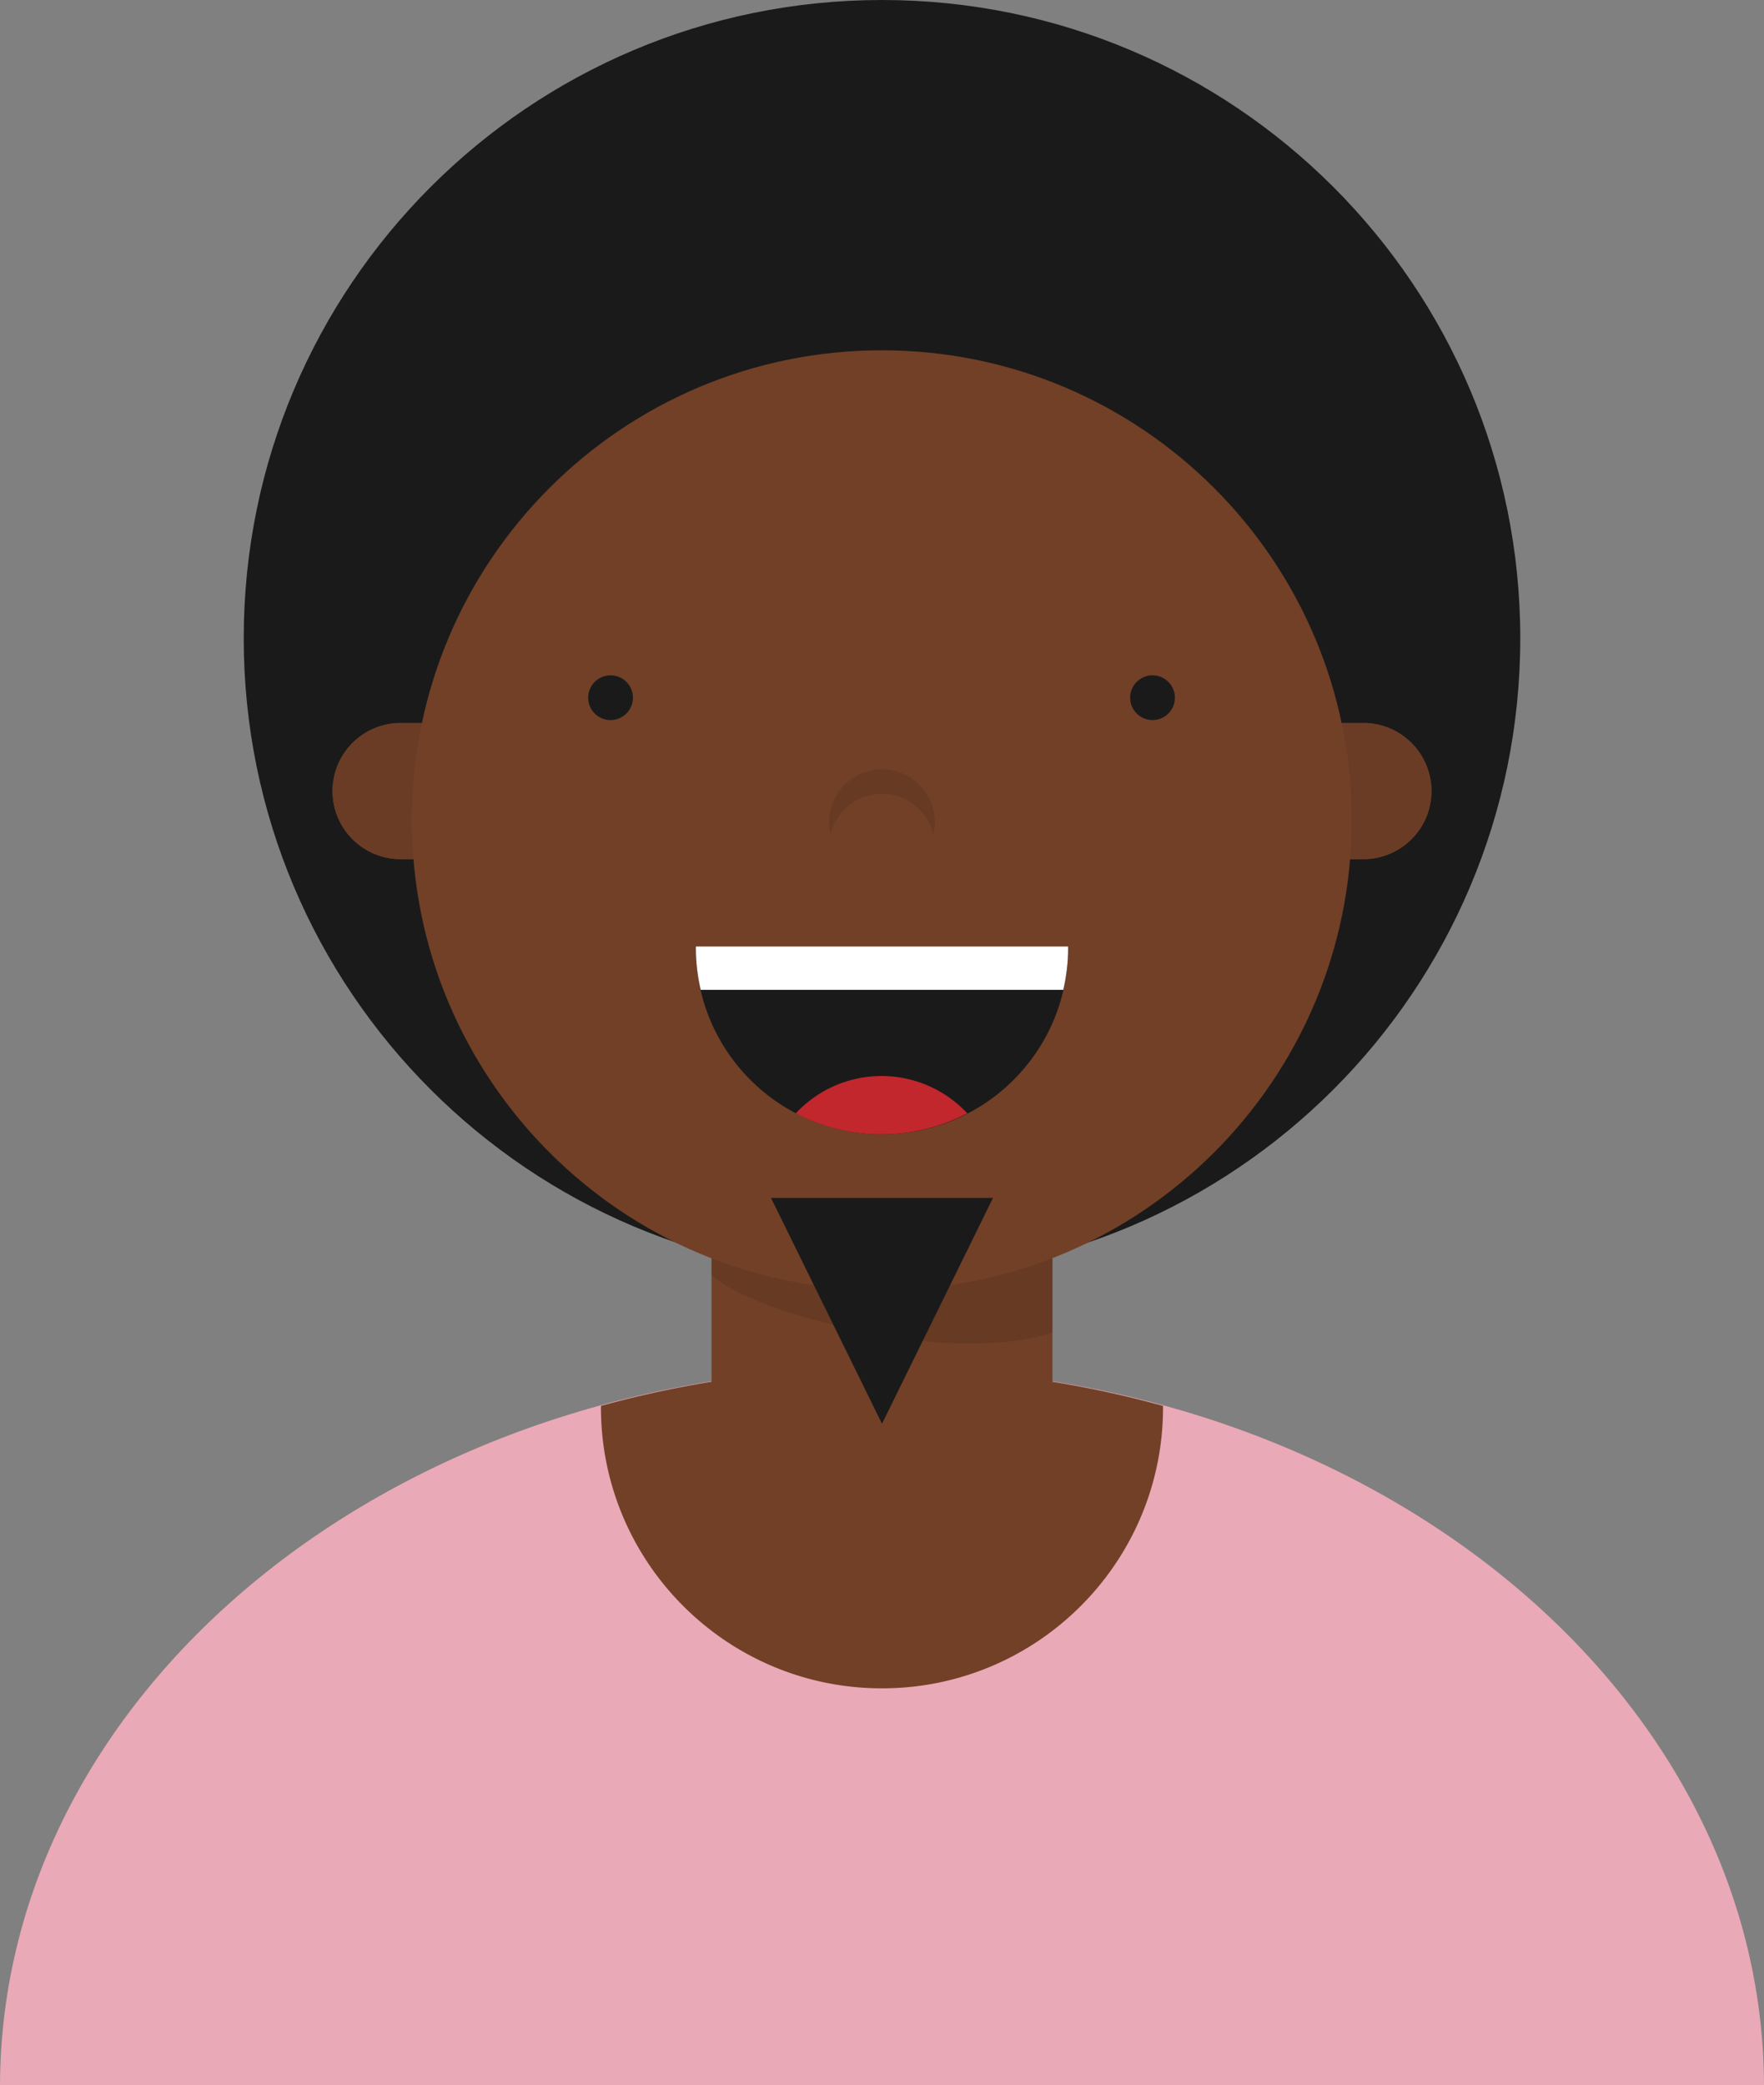 <svg preserveAspectRatio="xMidYMid meet" data-bbox="32.581 20.424 134.838 159.405" xmlns="http://www.w3.org/2000/svg" viewBox="32.581 20.424 134.838 159.405" data-type="color" role="presentation" aria-hidden="true" aria-labelledby="svgcid-v687ug2qm2jv"><rect x="32.581" y="20.424" width="134.838" height="159.405" fill="#808080" stroke="none"/><title id="svgcid-v687ug2qm2jv"/><g><path fill="#EAA9B6" d="M167.419 179.829c-.091-30.298-30.239-54.838-67.419-54.838s-67.327 24.539-67.419 54.838h134.838z" data-color="1"/><path fill="#724027" d="M121.478 127.89a79.343 79.343 0 00-8.447-1.842V111.96H86.969v14.088a79.397 79.397 0 00-8.447 1.842c0 .037-.006.073-.006.109 0 11.865 9.618 21.483 21.483 21.483s21.483-9.618 21.483-21.483c.001-.037-.004-.072-.004-.109z" data-color="2"/><path opacity=".1" d="M86.969 116.53h26.06l.002 5.756s-4.946 1.948-14.533-.085-11.529-4.337-11.529-4.337v-1.334z"/><path d="M148.789 69.213c0 26.945-21.844 48.789-48.789 48.789S51.211 96.158 51.211 69.213 73.055 20.424 100 20.424s48.789 21.844 48.789 48.789z" fill="#1A1A1A" data-color="3"/><path fill="#724027" d="M136.795 86.098h-73.59a5.203 5.203 0 010-10.406h73.59a5.203 5.203 0 010 10.406z" data-color="2"/><path opacity=".06" fill="#724027" d="M136.795 86.098h-73.59a5.203 5.203 0 010-10.406h73.59a5.203 5.203 0 010 10.406z" data-color="2"/><path fill="#724027" d="M136.795 86.098h-73.59a5.203 5.203 0 010-10.406h73.59a5.203 5.203 0 010 10.406z" data-color="2"/><path opacity=".06" d="M136.795 86.098h-73.59a5.203 5.203 0 010-10.406h73.59a5.203 5.203 0 010 10.406z"/><path d="M135.903 83.122c0 19.838-16.082 35.92-35.92 35.92s-35.92-16.082-35.92-35.92 16.082-35.92 35.92-35.92 35.92 16.082 35.92 35.92z" fill="#724027" data-color="2"/><path opacity=".1" d="M100 81.1c1.909 0 3.5 1.328 3.922 3.108.071-.301.119-.61.119-.933a4.04 4.04 0 10-8.082 0c0 .322.047.632.119.933A4.035 4.035 0 01100 81.1z"/><path fill="#1A1A1A" d="M85.775 92.771c0 .047-.004.093-.004.139 0 7.858 6.37 14.228 14.228 14.228s14.228-6.37 14.228-14.228c0-.047-.003-.093-.004-.139H85.775z" data-color="3"/><path fill="#FFFFFF" d="M85.775 92.771c0 .047-.004.093-.004.14 0 1.093.135 2.154.368 3.176h27.72c.234-1.023.368-2.083.368-3.176 0-.047-.003-.093-.004-.14H85.775z" data-color="4"/><path fill="#C1272D" d="M93.409 105.53c1.963 1.022 4.19 1.608 6.556 1.608s4.593-.586 6.556-1.608a8.954 8.954 0 00-13.112 0z" data-color="5"/><path d="M122.389 73.757a1.71 1.71 0 11-3.42 0 1.71 1.71 0 013.42 0z" fill="#1A1A1A" data-color="3"/><path d="M80.962 73.757a1.71 1.71 0 11-3.42 0 1.71 1.71 0 013.42 0z" fill="#1A1A1A" data-color="3"/><path d="M108.484 111.996L100 129.258l-8.484-17.262h16.968z" fill="#1A1A1A" data-color="3"/></g></svg>